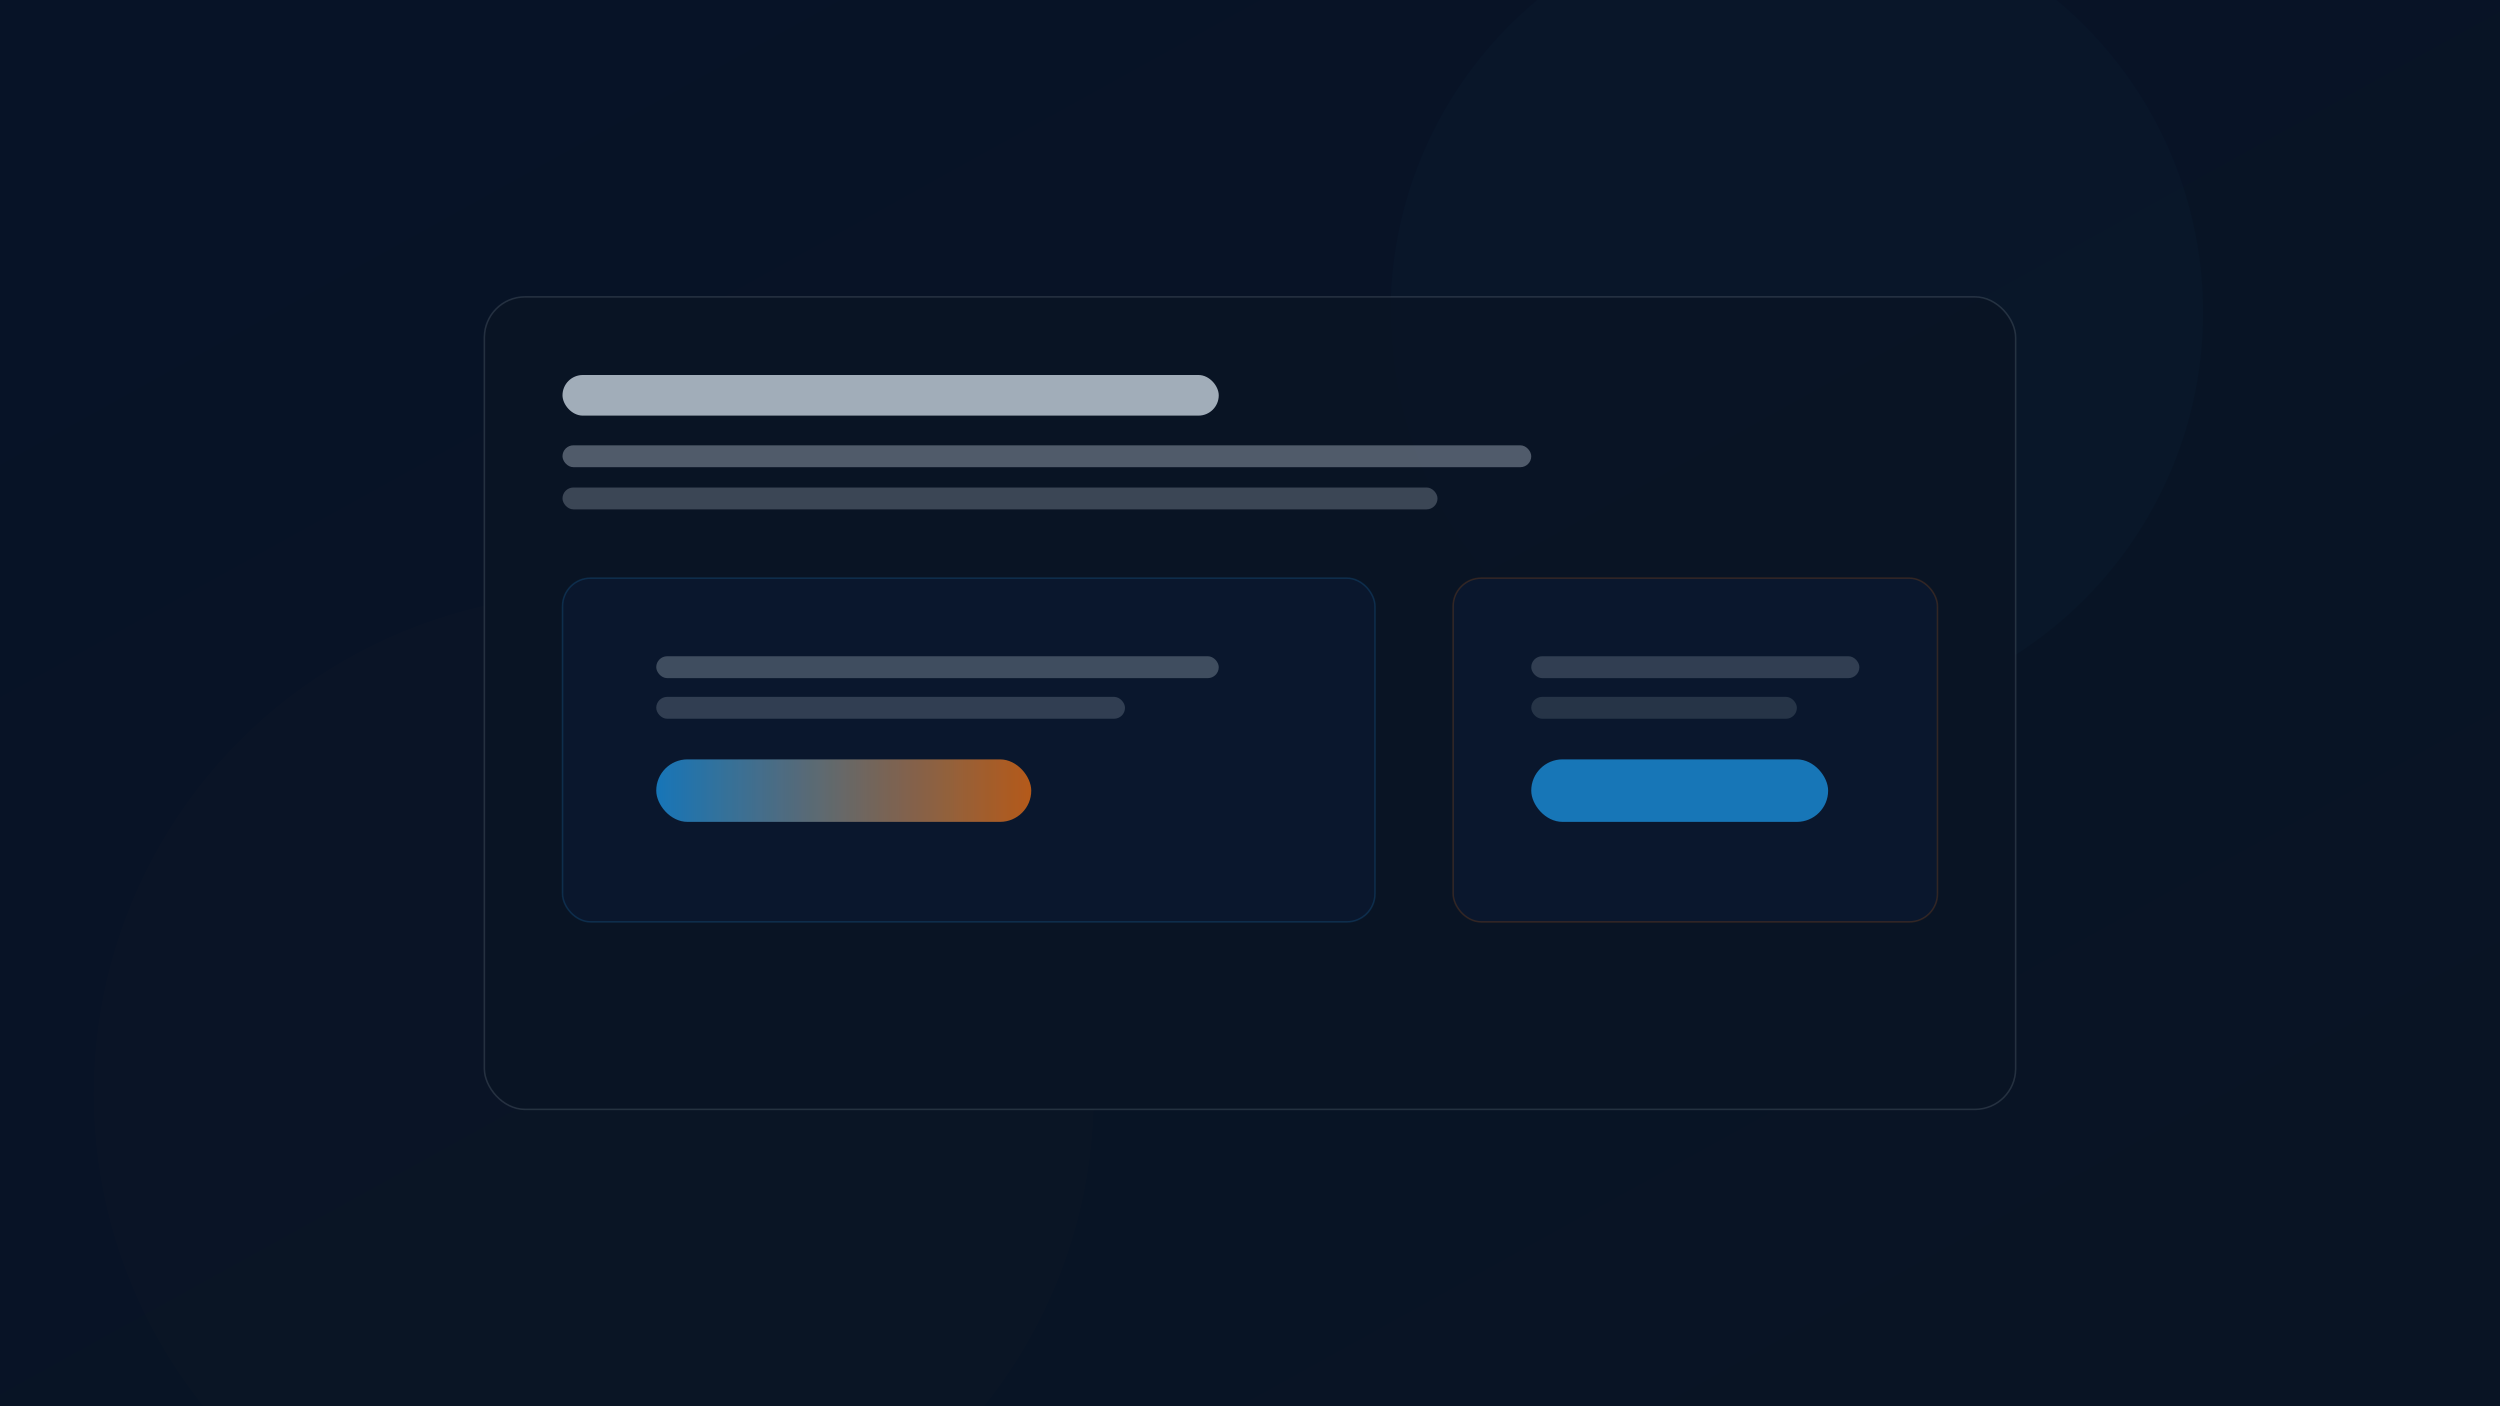 <svg width="1600" height="900" viewBox="0 0 1600 900" xmlns="http://www.w3.org/2000/svg" role="img" aria-label="Landing pages abstract cover">
  <defs>
    <linearGradient id="bg" x1="0" y1="0" x2="1" y2="1">
      <stop offset="0" stop-color="#08152b"/>
      <stop offset="1" stop-color="#0a1628"/>
    </linearGradient>
    <linearGradient id="accent" x1="0" y1="0" x2="1" y2="0">
      <stop offset="0" stop-color="#1d9bf0" stop-opacity="0.95"/>
      <stop offset="1" stop-color="#ff7a18" stop-opacity="0.9"/>
    </linearGradient>
    <filter id="blur" x="-20%" y="-20%" width="140%" height="140%">
      <feGaussianBlur stdDeviation="26"/>
    </filter>
  </defs>

  <rect width="1600" height="900" fill="url(#bg)"/>

  <circle cx="1150" cy="200" r="260" fill="#1d9bf0" opacity="0.14" filter="url(#blur)"/>
  <circle cx="380" cy="700" r="320" fill="#ff7a18" opacity="0.10" filter="url(#blur)"/>

  <g opacity="0.9">
    <rect x="310" y="190" width="980" height="520" rx="26" fill="#0a1628" stroke="#e6f4ff" stroke-opacity="0.16"/>
    <rect x="360" y="240" width="420" height="26" rx="13" fill="#e6f4ff" opacity="0.85"/>
    <rect x="360" y="285" width="620" height="14" rx="7" fill="#e6f4ff" opacity="0.40"/>
    <rect x="360" y="312" width="560" height="14" rx="7" fill="#e6f4ff" opacity="0.28"/>

    <rect x="360" y="370" width="520" height="220" rx="18" fill="#0b1b33" stroke="#1d9bf0" stroke-opacity="0.22"/>
    <rect x="420" y="420" width="360" height="14" rx="7" fill="#e6f4ff" opacity="0.30"/>
    <rect x="420" y="446" width="300" height="14" rx="7" fill="#e6f4ff" opacity="0.22"/>
    <rect x="420" y="486" width="240" height="40" rx="20" fill="url(#accent)" opacity="0.95"/>

    <rect x="930" y="370" width="310" height="220" rx="18" fill="#0b1b33" stroke="#ff7a18" stroke-opacity="0.20"/>
    <rect x="980" y="420" width="210" height="14" rx="7" fill="#e6f4ff" opacity="0.22"/>
    <rect x="980" y="446" width="170" height="14" rx="7" fill="#e6f4ff" opacity="0.16"/>
    <rect x="980" y="486" width="190" height="40" rx="20" fill="#1d9bf0" opacity="0.90"/>
  </g>

  <rect x="0" y="0" width="1600" height="900" fill="#000" opacity="0.10"/>
</svg>

